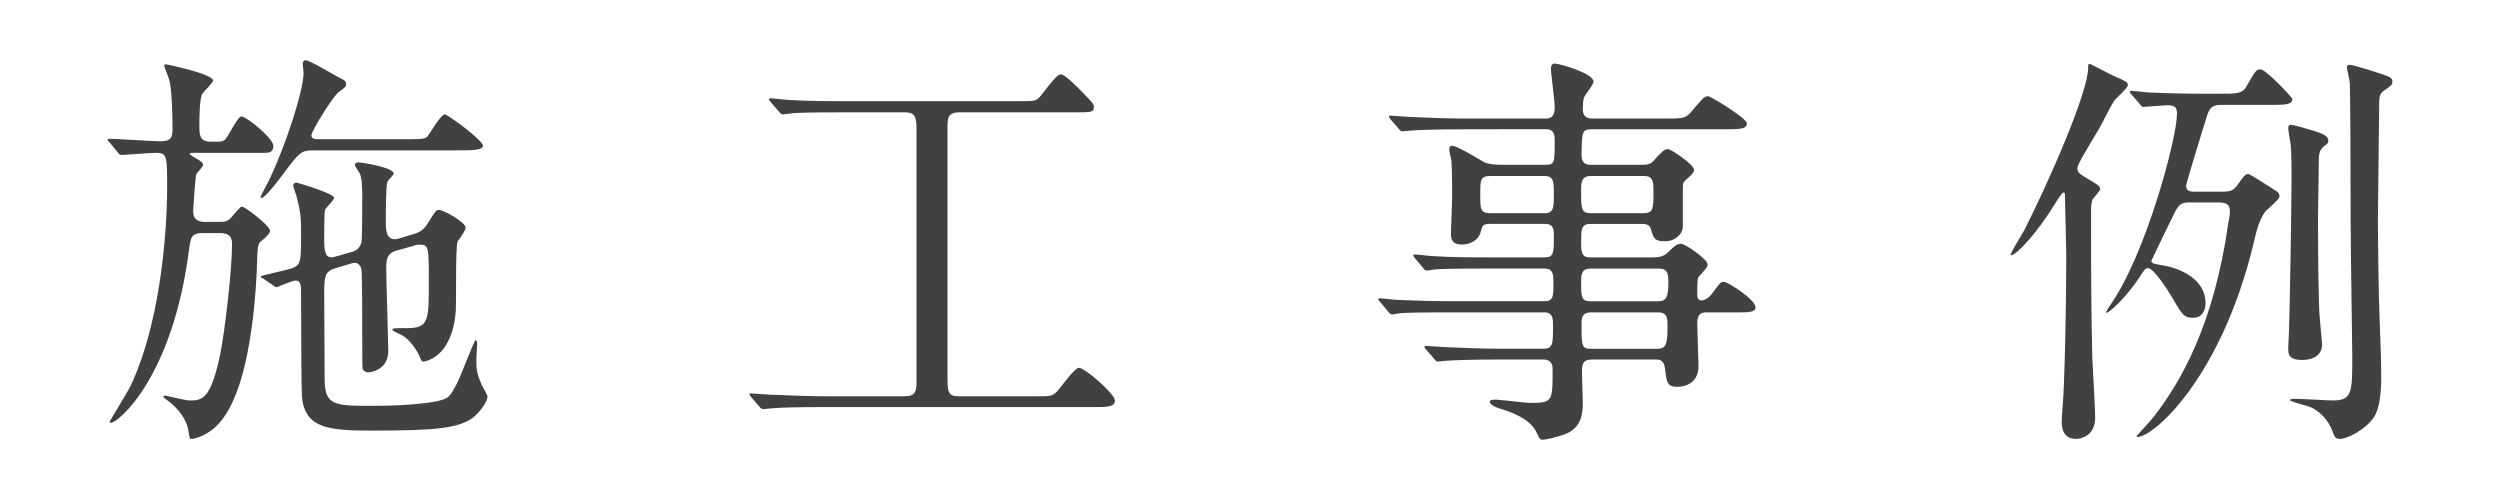 <?xml version="1.0" encoding="utf-8"?>
<!-- Generator: Adobe Illustrator 16.0.0, SVG Export Plug-In . SVG Version: 6.00 Build 0)  -->
<!DOCTYPE svg PUBLIC "-//W3C//DTD SVG 1.1//EN" "http://www.w3.org/Graphics/SVG/1.1/DTD/svg11.dtd">
<svg version="1.1" id="レイヤー_1" xmlns="http://www.w3.org/2000/svg" xmlns:xlink="http://www.w3.org/1999/xlink" x="0px"
	 y="0px" width="300px" height="60px" viewBox="0 0 300 60" enable-background="new 0 0 300 60" xml:space="preserve">
<g>
	<g>
		<path fill="#424142" d="M23.132,18.343c-0.198,0-0.348,0-0.348,0.148c0,0.1,0.496,0.397,0.793,0.546
			c0.348,0.198,0.795,0.446,0.795,0.744c0,0.248-0.795,0.992-0.844,1.19c-0.098,0.546-0.347,4.067-0.347,4.365
			c0,0.546,0.147,1.29,1.389,1.29h1.735c0.596,0,1.043,0,1.588-0.694c0.348-0.397,0.942-1.142,1.142-1.142
			c0.347,0,3.372,2.282,3.372,2.928c0,0.297-0.693,0.942-1.092,1.24c-0.297,0.248-0.396,0.545-0.445,1.835
			c-0.1,4.861-0.795,12.054-2.529,16.42c-0.695,1.786-1.638,3.472-3.026,4.464c-1.042,0.744-2.034,0.992-2.332,0.992
			c-0.248,0-0.248-0.198-0.347-0.793c-0.198-1.638-1.389-2.977-2.53-3.82c-0.05-0.049-0.496-0.347-0.496-0.446
			c0-0.05,0.099-0.148,0.198-0.148c0.05,0,2.48,0.595,2.927,0.595c1.489,0,2.53-0.049,3.671-5.457
			c0.645-3.224,1.439-10.417,1.439-13.344c0-0.645-0.199-1.289-1.439-1.289h-2.083c-1.389,0-1.438,0.545-1.637,1.984
			C20.7,45.378,14.153,50.735,13.31,50.735c-0.1,0-0.148-0.099-0.148-0.148s2.183-3.621,2.48-4.217
			c4.216-8.929,4.414-21.678,4.414-23.712c0-4.018,0-4.315-1.389-4.315c-0.596,0-3.621,0.248-4.117,0.248
			c-0.199,0-0.298-0.149-0.447-0.348l-0.941-1.141c-0.199-0.198-0.248-0.248-0.248-0.298c0-0.099,0.1-0.148,0.198-0.148
			c0.942,0,5.208,0.297,6.052,0.297c0.992,0,1.537-0.148,1.537-1.339c0-1.389-0.049-4.515-0.347-5.854
			c-0.05-0.298-0.646-1.736-0.646-1.835c0-0.199,0.149-0.199,0.248-0.199c0.051,0,5.606,1.142,5.606,1.936
			c0,0.297-1.091,1.289-1.24,1.537c-0.397,0.446-0.397,3.026-0.397,3.919c0,0.992,0,1.886,1.34,1.886c1.291,0,1.438,0,1.736-0.248
			c0.396-0.348,1.488-2.778,1.984-2.778c0.595,0,3.82,2.629,3.82,3.522c0,0.843-0.596,0.843-1.142,0.843H23.132z M37.567,18.045
			c-1.438,0-1.637,0.248-3.473,2.679c-0.496,0.694-2.282,3.026-2.679,3.026c-0.05,0-0.149,0-0.149-0.1
			c0-0.148,0.943-1.835,1.092-2.183c1.836-3.819,4.066-10.517,4.066-12.699c0-0.198-0.098-0.992-0.098-1.141
			c0-0.198,0.098-0.397,0.346-0.397c0.496,0,3.523,1.836,4.217,2.184c0.349,0.148,0.646,0.297,0.646,0.694
			c0,0.298-0.099,0.347-0.894,0.942c-0.743,0.595-3.273,4.663-3.273,5.209c0,0.446,0.545,0.446,0.943,0.446h10.764
			c1.886,0,1.984-0.1,2.232-0.348c0.348-0.446,1.588-2.629,2.084-2.629c0.298,0,4.563,3.075,4.563,3.771
			c0,0.545-1.438,0.545-3.273,0.545H37.567z M41.982,30.298c0.595-0.149,1.141-0.347,1.389-1.19
			c0.101-0.396,0.101-4.911,0.101-5.754c0-1.538-0.15-2.134-0.248-2.432c-0.051-0.198-0.646-0.942-0.646-1.141
			c0-0.148,0.149-0.298,0.445-0.298c0.299,0,4.217,0.596,4.217,1.34c0,0.198-0.693,0.794-0.743,0.992
			c-0.198,0.396-0.198,3.968-0.198,4.663c0,1.041,0,2.232,1.092,2.232c0.198,0,0.198,0,0.694-0.149l1.288-0.396
			c0.845-0.248,1.391-0.397,2.035-1.488c0.844-1.34,0.893-1.488,1.291-1.488c0.445,0,3.174,1.438,3.174,2.133
			c0,0.248-0.398,0.894-0.941,1.638c-0.299,0.446-0.15,7.143-0.249,8.482c-0.496,5.654-3.821,5.952-3.919,5.952
			c-0.15,0-0.199-0.099-0.496-0.794c-0.447-0.941-1.24-1.885-1.886-2.281c-0.149-0.148-1.289-0.546-1.289-0.744
			s0.099-0.198,1.687-0.198c2.678,0,2.678-0.844,2.678-5.605c0-4.067,0-4.415-1.092-4.415c-0.248,0-0.396,0-0.744,0.148L47.836,30
			c-0.744,0.199-1.488,0.396-1.488,1.984s0.249,9.376,0.249,10.12c0,2.331-2.184,2.579-2.383,2.579c-0.248,0-0.545-0.1-0.695-0.396
			c-0.047-0.149-0.047-2.034-0.047-3.125c0-1.042,0-8.334-0.101-8.83c-0.05-0.298-0.298-0.794-0.794-0.794
			c-0.148,0-0.198,0-0.645,0.148l-1.687,0.496c-1.29,0.397-1.29,1.042-1.34,2.63c0,1.537,0.05,8.929,0.05,10.615
			c0,3.273,1.141,3.273,5.854,3.273c4.562,0,7.391-0.445,7.986-0.645c1.041-0.248,1.24-0.545,1.984-1.935
			c0.446-0.794,2.133-5.308,2.282-5.308c0.198,0,0.198,0.396,0.198,0.496c0,0.248-0.1,1.488-0.1,1.785
			c0,1.29,0.05,1.736,0.645,3.076c0.1,0.248,0.695,1.19,0.695,1.438c0,0.546-0.893,1.886-1.836,2.579
			c-1.785,1.24-4.613,1.488-12.104,1.488c-5.209,0-7.986-0.297-8.334-4.117c-0.05-0.446-0.099-8.383-0.099-12.104
			c0-1.24,0-1.786-0.695-1.786c-0.347,0-2.133,0.794-2.231,0.794c-0.1,0-0.148,0-0.396-0.198l-1.24-0.844
			c-0.299-0.148-0.299-0.198-0.299-0.248c0-0.099,3.076-0.744,3.671-0.942c1.191-0.396,1.191-0.794,1.191-4.315
			c0-1.786-0.05-2.48-0.546-4.366c-0.051-0.197-0.397-1.091-0.397-1.289c0-0.148,0.149-0.348,0.397-0.348
			c0.05,0,4.514,1.29,4.514,1.836c0,0.248-0.992,1.19-1.092,1.438c-0.099,0.248-0.099,3.075-0.099,3.571
			c0,1.29,0.099,2.133,0.894,2.133c0.049,0,0.148,0,0.645-0.148L41.982,30.298z"/>
		<path fill="#424142" d="M101.2,13.481c-3.771,0-5.457,0.05-5.953,0.099c-0.148,0-1.141,0.149-1.289,0.149
			c-0.199,0-0.348-0.149-0.496-0.348l-0.943-1.091c-0.1-0.149-0.248-0.298-0.248-0.348c0-0.1,0.1-0.148,0.199-0.148
			c0.346,0,1.885,0.198,2.182,0.198c2.432,0.148,4.465,0.148,6.797,0.148h20.438c2.084,0,2.332,0,2.729-0.347
			c0.445-0.396,2.084-2.877,2.678-2.877c0.496,0,1.885,1.438,2.58,2.133c1.24,1.289,1.389,1.438,1.389,1.736
			c0,0.694-0.248,0.694-2.182,0.694H115.14c-1.439,0-1.439,0.744-1.439,1.885v29.565c0,2.133,0,2.629,1.439,2.629h9.127
			c1.785,0,1.984,0,2.58-0.595c0.445-0.446,2.082-2.828,2.629-2.828c0.693,0,4.314,3.126,4.314,3.919
			c0,0.794-0.99,0.794-2.381,0.794H98.868c-2.928,0-5.109,0.05-6.25,0.149c-0.199,0-0.844,0.099-0.992,0.099
			c-0.199,0-0.348-0.099-0.496-0.298l-0.992-1.141c-0.1-0.148-0.199-0.248-0.199-0.348c0-0.099,0.051-0.099,0.199-0.099
			c0.348,0,1.836,0.148,2.182,0.148c2.432,0.1,5.012,0.198,6.797,0.198h9.375c1.439,0,1.488-0.645,1.488-1.935v-30.21
			c0-1.588-0.297-1.935-1.488-1.935H101.2z"/>
		<path fill="#424142" d="M175.597,15.516c-3.77,0-5.309,0.099-6.25,0.148c-0.199,0-0.893,0.1-1.043,0.1
			c-0.197,0-0.297-0.1-0.445-0.298l-0.992-1.142c-0.148-0.248-0.199-0.248-0.199-0.347c0-0.1,0.051-0.1,0.199-0.1
			c0.348,0,1.836,0.149,2.182,0.149c2.432,0.099,4.465,0.198,6.797,0.198h9.674c1.041,0,1.041-0.894,1.041-1.438
			c0-0.744-0.447-3.919-0.447-4.515c0-0.546,0.248-0.645,0.447-0.645c0.496,0,4.662,1.141,4.662,2.183
			c0,0.348-1.041,1.588-1.141,1.885c-0.098,0.198-0.148,1.141-0.148,1.389c0,0.447,0.1,1.142,1.092,1.142h8.779
			c2.232,0,2.432,0,3.176-0.844c1.389-1.637,1.537-1.835,1.984-1.835c0.297,0,4.662,2.629,4.662,3.273
			c0,0.695-0.992,0.695-2.678,0.695h-15.924c-1.191,0-1.191,0.297-1.24,3.025c0,0.496,0.049,1.24,1.092,1.24h6.199
			c0.744,0,1.043-0.1,1.539-0.694c0.793-0.844,1.092-1.19,1.537-1.19c0.348,0,3.125,1.835,3.125,2.48
			c0,0.347-0.248,0.545-0.893,1.141c-0.348,0.298-0.445,0.446-0.445,0.942v4.713c0,0.893-0.895,1.786-2.135,1.786
			c-1.289,0-1.389-0.397-1.686-1.439c-0.148-0.595-0.695-0.645-0.943-0.645h-6.35c-1.09,0-1.09,0.744-1.09,2.084
			c0,1.24,0,1.934,1.09,1.934h7.342c0.992,0,1.488-0.099,2.084-0.693c0.596-0.596,0.943-0.943,1.488-0.943
			c0.447,0,3.174,1.836,3.174,2.48c0,0.248-0.049,0.348-0.941,1.34c-0.299,0.297-0.299,0.496-0.299,2.232
			c0,0.297,0,0.744,0.547,0.744c0.348,0,0.844-0.348,1.092-0.646c1.041-1.389,1.141-1.587,1.537-1.587
			c0.496,0,3.82,2.133,3.82,3.075c0,0.595-0.895,0.595-2.184,0.595h-3.77c-1.043,0-1.043,0.844-1.043,1.488
			c0,0.794,0.15,4.365,0.15,4.911c0,2.48-2.184,2.53-2.58,2.53c-1.191,0-1.24-0.546-1.439-2.133
			c-0.098-0.943-0.496-1.141-1.09-1.141h-7.689c-1.191,0-1.191,0.693-1.191,1.637c0,0.545,0.1,2.977,0.1,3.473
			c0,1.091,0,3.174-2.332,3.918c-0.693,0.248-2.033,0.596-2.48,0.596c-0.346,0-0.396-0.148-0.645-0.694
			c-0.348-0.794-1.09-1.935-4.117-2.927c-0.545-0.148-1.588-0.496-1.588-0.942c0-0.248,0.547-0.248,0.646-0.248
			c0.645,0,3.57,0.396,4.166,0.396c2.729,0,2.729-0.148,2.729-4.019c0-0.347,0-1.189-1.141-1.189h-5.309
			c-3.521,0-5.803,0.099-6.25,0.148c-0.199,0-0.943,0.099-1.092,0.099s-0.248-0.099-0.396-0.298l-0.992-1.141
			c-0.197-0.248-0.197-0.248-0.197-0.347c0-0.05,0.049-0.1,0.148-0.1c0.346,0,1.885,0.149,2.232,0.149
			c2.43,0.099,4.463,0.198,6.795,0.198h5.061c1.189,0,1.189-0.546,1.189-2.828c0-0.744,0-1.538-1.041-1.538h-11.012
			c-4.316,0-5.756,0.05-6.252,0.1c-0.148,0-0.842,0.148-0.992,0.148c-0.197,0-0.346-0.148-0.496-0.347l-0.941-1.142
			c-0.199-0.197-0.248-0.248-0.248-0.297c0-0.1,0.1-0.148,0.197-0.148c0.348,0,1.887,0.197,2.184,0.197
			c2.432,0.1,4.465,0.149,6.797,0.149h10.764c1.092,0,1.092-0.645,1.092-2.034c0-1.091,0-1.885-1.043-1.885h-6.846
			c-4.365,0-5.803,0.05-6.25,0.1c-0.197,0-0.893,0.148-1.041,0.148c-0.199,0-0.297-0.1-0.447-0.298l-0.992-1.19
			c-0.148-0.198-0.197-0.248-0.197-0.298c0-0.099,0.049-0.148,0.197-0.148c0.348,0,1.836,0.198,2.184,0.198
			c2.43,0.148,4.465,0.148,6.795,0.148h6.598c1.092,0,1.092-0.545,1.092-2.678c0-0.546,0-1.34-1.041-1.34h-6.549
			c-0.941,0-0.992,0.198-1.189,0.942c-0.248,1.042-1.291,1.538-2.283,1.538c-1.141,0-1.289-0.645-1.289-1.29
			c0-0.694,0.148-3.819,0.148-4.464c0-0.149,0-3.374-0.1-4.366c-0.049-0.198-0.248-1.091-0.248-1.29
			c0-0.248,0.051-0.445,0.348-0.445c0.645,0,3.373,1.735,3.869,1.983c0.396,0.198,1.141,0.298,1.984,0.298h5.357
			c1.092,0,1.092-0.248,1.092-2.877c0-0.546,0-1.389-0.992-1.389H175.597z M185.368,25.585c1.092,0,1.092-0.744,1.092-2.282
			c0-1.438,0-2.182-1.092-2.182h-6.547c-1.191,0-1.191,0.496-1.191,2.232c0,1.735,0,2.231,1.24,2.231H185.368z M190.876,21.121
			c-1.141,0-1.141,0.843-1.141,1.785c0,2.084,0,2.679,1.141,2.679h6.35c1.189,0,1.189-0.595,1.189-2.629
			c0-1.042,0-1.835-1.092-1.835H190.876z M199.011,36.151c0.992,0,1.191-0.595,1.191-2.331c0-0.744,0-1.588-1.092-1.588h-8.285
			c-1.09,0-1.09,0.844-1.09,1.588c0,1.736,0,2.331,1.09,2.331H199.011z M190.876,37.49c-1.092,0-1.092,0.794-1.092,1.39
			c0,2.679,0,2.977,1.189,2.977h7.789c1.141,0,1.34-0.397,1.34-2.729c0-0.844,0-1.638-1.092-1.638H190.876z"/>
		<path fill="#424142" d="M253.554,9.066c1.686,0.744,1.785,0.794,1.785,1.141c0,0.396-1.439,1.588-1.637,1.885
			c-0.547,0.844-1.24,2.332-1.736,3.225c-0.396,0.646-2.232,3.721-2.431,4.167c-0.099,0.198-0.248,0.496-0.248,0.744
			c0,0.446,0.298,0.646,0.845,0.992c1.686,0.992,1.883,1.092,1.883,1.488c0,0.248-0.842,1.042-0.941,1.29
			c-0.148,0.545-0.148,0.992-0.148,1.537c0,10.566,0.049,12.303,0.148,17.312c0.05,1.142,0.347,6.251,0.347,7.243
			c0,2.282-1.786,2.579-2.28,2.579c-1.59,0-1.737-1.339-1.737-2.033c0-0.646,0.248-3.572,0.248-4.167
			c0.298-7.193,0.298-15.229,0.298-15.974c0-1.041-0.15-5.705-0.15-6.646c0-0.646,0-0.744-0.197-0.744
			c-0.198,0-0.893,1.189-1.092,1.487c-1.934,3.175-4.514,6.052-5.208,6.052c-0.247,0,1.339-2.529,1.587-2.976
			c2.927-5.755,7.689-16.569,7.689-19.545c0-0.397,0-0.546,0.348-0.397C251.073,7.776,253.106,8.868,253.554,9.066z M255.786,11.348
			c-0.199-0.197-0.199-0.248-0.199-0.297c0-0.1,0.051-0.148,0.148-0.148c0.348,0,1.885,0.197,2.233,0.197
			c2.231,0.1,4.464,0.149,6.796,0.149h1.586c2.035,0,2.68,0,3.176-0.794c1.092-1.885,1.19-2.133,1.736-2.133
			c0.645,0,3.82,3.373,3.82,3.571c0,0.694-0.992,0.694-2.631,0.694h-5.654c-0.943,0-1.537,0-1.935,1.24
			c-0.248,0.744-2.53,8.186-2.53,8.483c0,0.694,0.695,0.694,1.043,0.694h3.125c1.189,0,1.537-0.1,2.133-0.992
			c0.348-0.496,0.744-1.141,1.141-1.141c0.248,0,3.076,1.885,3.422,2.083c0.2,0.1,0.349,0.397,0.349,0.595
			c0,0.397-1.589,1.638-1.786,1.936c-0.695,1.041-0.992,2.232-1.339,3.77c-3.87,16.023-11.955,23.166-13.89,23.166
			c-0.051,0-0.149,0-0.149-0.099c0.099-0.1,1.836-1.984,2.084-2.332c3.224-4.167,7.192-10.963,8.929-23.216
			c0.049-0.148,0.198-1.041,0.198-1.389c0-0.942-0.495-1.092-1.489-1.092h-3.223c-0.943,0-1.34,0.05-1.935,1.24
			c-0.247,0.496-2.778,5.705-2.778,5.755c0,0.198,0,0.347,1.289,0.546c1.191,0.148,5.209,1.19,5.209,4.563
			c0,0.694-0.298,1.736-1.488,1.736c-1.041,0-1.289-0.298-2.432-2.282c-0.545-0.942-2.28-3.671-2.976-3.671
			c-0.296,0-0.397,0.1-1.091,1.19c-1.538,2.282-3.523,4.167-3.919,4.167c-0.148,0,0.198-0.496,0.446-0.893
			c4.316-6.102,8.036-20.091,8.036-23.018c0-0.794-0.347-0.992-1.091-0.992c-0.447,0-2.678,0.198-2.977,0.198
			c-0.148,0-0.248-0.148-0.396-0.347L255.786,11.348z M278.306,37.193c0,0.545,0.349,3.969,0.349,4.117
			c0,1.389-1.19,1.885-2.381,1.885c-1.687,0-1.687-0.744-1.687-1.438c0-0.347,0.099-1.885,0.099-2.183
			c0.099-3.125,0.298-14.882,0.298-18.156c0-3.125-0.05-3.969-0.199-4.662c-0.049-0.199-0.197-1.191-0.197-1.34
			c0-0.298,0.099-0.446,0.396-0.446c0.496,0.099,1.736,0.446,2.381,0.645c1.538,0.446,2.034,0.744,2.034,1.29
			c0,0.248-0.149,0.396-0.397,0.545c-0.545,0.447-0.744,0.744-0.744,1.836c0,1.141-0.099,6.002-0.099,6.994
			C278.158,32.232,278.257,35.953,278.306,37.193z M286.442,9.116c0.396,0.148,0.645,0.298,0.645,0.645
			c0,0.446-0.148,0.496-0.893,1.042c-0.694,0.396-0.694,0.893-0.694,1.885c0,2.133-0.149,11.509-0.149,13.443
			c0,1.836,0.049,8.682,0.248,13.543c0.049,0.744,0.149,3.819,0.149,5.704c0,1.687-0.198,3.721-0.894,4.713
			c-0.991,1.438-3.125,2.579-4.067,2.579c-0.496,0-0.646-0.248-0.843-0.793c-0.298-0.844-0.992-2.184-2.58-2.977
			c-0.396-0.199-2.58-0.694-2.58-0.893c0-0.149,0.596-0.149,0.745-0.149c0.694,0,3.769,0.198,4.415,0.198
			c2.33,0,2.33-0.992,2.33-5.357c0-0.148-0.197-13.492-0.197-16.072c0-6.3-0.05-15.924-0.1-16.668c0-0.297-0.348-1.587-0.348-1.885
			c0-0.148,0.051-0.298,0.299-0.298C282.425,7.776,285.848,8.868,286.442,9.116z"/>
	</g>
</g>
</svg>
